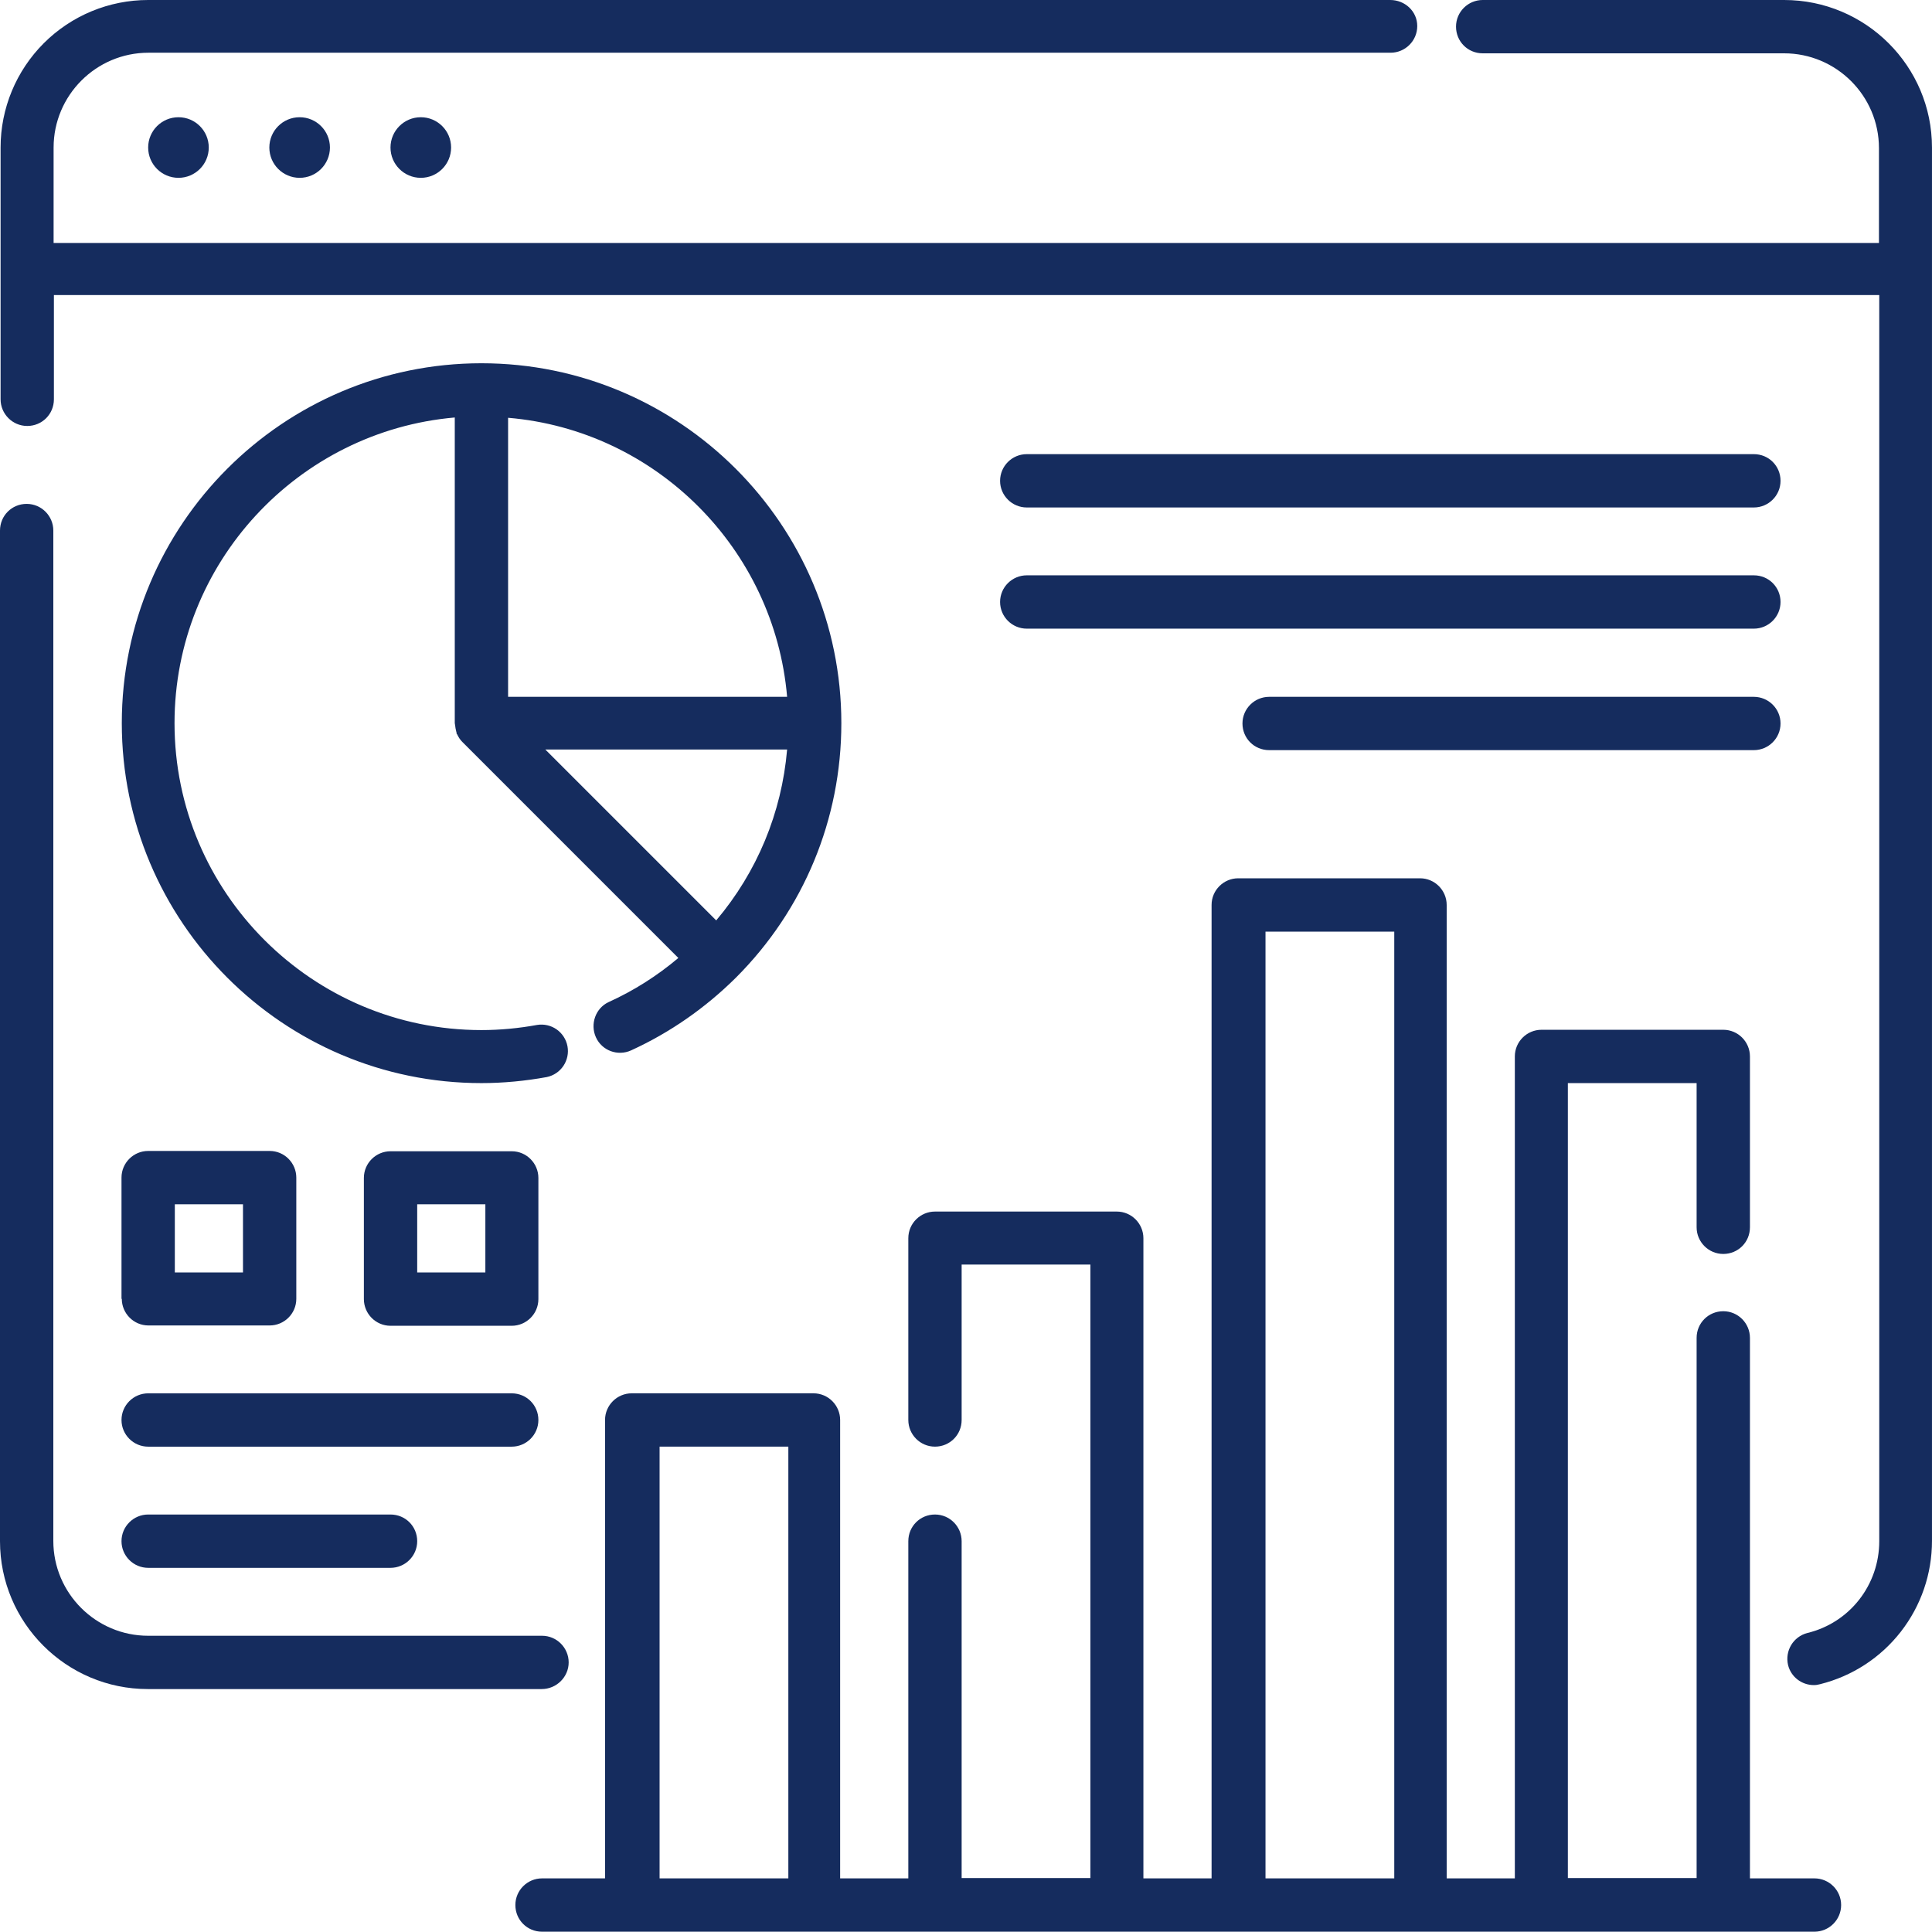 <svg width="90" height="90" viewBox="0 0 90 90" fill="none" xmlns="http://www.w3.org/2000/svg">
<path d="M84.525 87.502H81.519V62.324C81.519 61.646 80.969 61.082 80.277 61.082C79.586 61.082 79.035 61.632 79.035 62.324V87.488H73.037V50.455H79.035V57.172C79.035 57.85 79.586 58.414 80.277 58.414C80.969 58.414 81.519 57.864 81.519 57.172V49.213C81.519 48.535 80.969 47.971 80.277 47.971H71.809C71.132 47.971 70.567 48.521 70.567 49.213V87.502H67.392V42.156C67.392 41.479 66.841 40.914 66.15 40.914H57.682C57.005 40.914 56.44 41.465 56.44 42.156V87.502H53.264V57.681C53.264 57.003 52.714 56.439 52.023 56.439H43.555C42.877 56.439 42.313 56.989 42.313 57.681V66.148C42.313 66.826 42.863 67.39 43.555 67.39C44.246 67.39 44.797 66.84 44.797 66.148V58.908H50.795V87.488H44.797V71.794C44.797 71.116 44.246 70.552 43.555 70.552C42.863 70.552 42.313 71.102 42.313 71.794V87.502H39.137V66.148C39.137 65.471 38.587 64.906 37.895 64.906H29.427C28.75 64.906 28.185 65.457 28.185 66.148V87.502H25.25C24.572 87.502 24.008 88.052 24.008 88.744C24.008 89.435 24.558 89.986 25.25 89.986H84.525C85.203 89.986 85.767 89.435 85.767 88.744C85.767 88.052 85.203 87.502 84.525 87.502ZM30.726 87.502V67.39H36.724V87.502H30.726ZM58.952 87.502V43.398H64.95V87.502H58.952Z" fill="#152C5E"/>
<path d="M83.112 0H69.069C68.392 0 67.827 0.55 67.827 1.242C67.827 1.934 68.377 2.484 69.069 2.484H83.112C85.539 2.484 87.529 4.46 87.529 6.901V11.319H2.497V6.873C2.497 4.446 4.473 2.456 6.915 2.456H64.779C65.456 2.456 66.021 1.905 66.021 1.214C66.021 0.522 65.442 0 64.765 0H6.9C5.078 0 3.329 0.724 2.04 2.013C0.751 3.302 0.027 5.05 0.027 6.873V18.601C0.027 19.279 0.578 19.843 1.269 19.843C1.961 19.843 2.511 19.293 2.511 18.601V13.746H87.543V71.794C87.543 73.826 86.174 75.59 84.198 76.07C83.535 76.24 83.14 76.903 83.295 77.566C83.436 78.131 83.944 78.498 84.495 78.498C84.594 78.498 84.692 78.484 84.791 78.455C86.28 78.084 87.602 77.225 88.545 76.015C89.489 74.805 90.001 73.314 89.999 71.78V6.873C89.999 3.077 86.908 0 83.112 0Z" fill="#152C5E"/>
<path d="M8.314 8.284C9.093 8.284 9.725 7.652 9.725 6.872C9.725 6.093 9.093 5.461 8.314 5.461C7.534 5.461 6.902 6.093 6.902 6.872C6.902 7.652 7.534 8.284 8.314 8.284Z" fill="#152C5E"/>
<path d="M13.958 8.284C14.738 8.284 15.37 7.652 15.37 6.872C15.37 6.093 14.738 5.461 13.958 5.461C13.179 5.461 12.547 6.093 12.547 6.872C12.547 7.652 13.179 8.284 13.958 8.284Z" fill="#152C5E"/>
<path d="M19.603 8.284C20.382 8.284 21.014 7.652 21.014 6.872C21.014 6.093 20.382 5.461 19.603 5.461C18.823 5.461 18.191 6.093 18.191 6.872C18.191 7.652 18.823 8.284 19.603 8.284Z" fill="#152C5E"/>
<path d="M27.761 48.324C28.044 48.945 28.778 49.213 29.399 48.931C31.219 48.098 32.856 46.955 34.282 45.543C37.443 42.382 39.193 38.162 39.193 33.688C39.193 24.444 31.671 16.922 22.427 16.922C13.182 16.922 5.674 24.444 5.674 33.688C5.674 42.932 13.182 50.455 22.427 50.455C23.443 50.455 24.473 50.356 25.475 50.173C25.791 50.106 26.068 49.919 26.247 49.651C26.426 49.383 26.494 49.055 26.435 48.738C26.376 48.421 26.195 48.14 25.931 47.954C25.668 47.769 25.342 47.694 25.023 47.745C24.177 47.9 23.302 47.985 22.427 47.985C14.552 47.985 8.13 41.578 8.13 33.688C8.13 26.223 13.888 20.083 21.185 19.448V33.688C21.185 33.717 21.199 33.745 21.199 33.773C21.213 33.886 21.227 33.985 21.255 34.084C21.269 34.112 21.269 34.14 21.269 34.168C21.269 34.182 21.284 34.196 21.298 34.211C21.354 34.338 21.439 34.465 21.538 34.563L31.6 44.626C30.612 45.459 29.526 46.15 28.34 46.687C27.747 46.969 27.479 47.703 27.761 48.324ZM33.364 42.876L25.404 34.916H36.667C36.413 37.866 35.27 40.618 33.364 42.876ZM36.667 32.461H23.669V19.462C30.556 20.041 36.074 25.559 36.667 32.461ZM47.83 23.64H81.702C82.379 23.64 82.944 23.089 82.944 22.398C82.944 21.706 82.394 21.156 81.702 21.156H47.83C47.153 21.156 46.588 21.706 46.588 22.398C46.588 23.089 47.153 23.64 47.83 23.64ZM47.83 29.285H81.702C82.379 29.285 82.944 28.735 82.944 28.043C82.944 27.352 82.394 26.801 81.702 26.801H47.83C47.153 26.801 46.588 27.352 46.588 28.043C46.588 28.735 47.153 29.285 47.83 29.285ZM81.702 32.461H59.121C58.444 32.461 57.879 33.011 57.879 33.703C57.879 34.394 58.429 34.944 59.121 34.944H81.702C82.379 34.944 82.944 34.394 82.944 33.703C82.944 33.011 82.379 32.461 81.702 32.461ZM5.674 60.503C5.674 61.181 6.225 61.745 6.916 61.745H12.562C13.239 61.745 13.803 61.195 13.803 60.503V54.858C13.803 54.181 13.253 53.616 12.562 53.616H6.902C6.225 53.616 5.66 54.167 5.66 54.858V60.503H5.674ZM8.144 56.1H11.319V59.276H8.144V56.1ZM18.193 53.63C17.515 53.63 16.951 54.181 16.951 54.872V60.517C16.951 61.195 17.501 61.76 18.193 61.76H23.838C24.515 61.76 25.08 61.209 25.08 60.517V54.872C25.08 54.195 24.529 53.63 23.838 53.63H18.193ZM22.61 59.276H19.435V56.1H22.61V59.276ZM6.902 67.391H23.838C24.515 67.391 25.08 66.84 25.08 66.149C25.08 65.457 24.529 64.907 23.838 64.907H6.902C6.225 64.907 5.66 65.457 5.66 66.149C5.66 66.84 6.225 67.391 6.902 67.391ZM6.902 73.036H18.193C18.87 73.036 19.435 72.486 19.435 71.794C19.435 71.102 18.884 70.552 18.193 70.552H6.902C6.225 70.552 5.66 71.102 5.66 71.794C5.66 72.486 6.225 73.036 6.902 73.036Z" fill="#152C5E"/>
<path d="M26.491 77.442C26.491 76.764 25.94 76.2 25.248 76.2H6.901C4.474 76.2 2.484 74.224 2.484 71.782V24.715C2.484 24.037 1.934 23.473 1.242 23.473C0.55 23.473 0 24.023 0 24.715V71.796C0 75.593 3.091 78.683 6.887 78.683H25.234C25.926 78.683 26.491 78.119 26.491 77.442Z" fill="#152C5E"/>
</svg>
